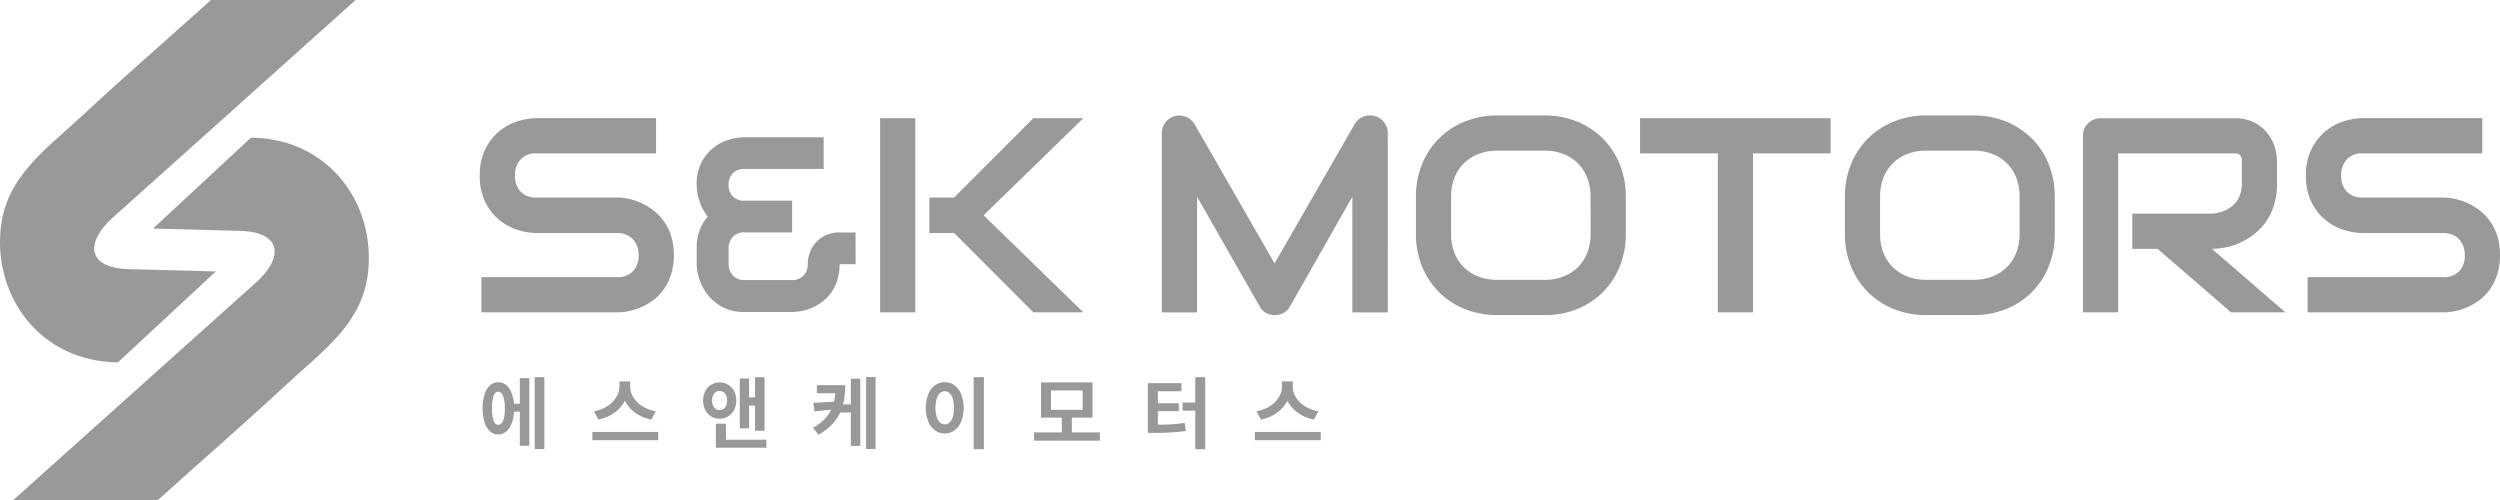 <svg xmlns="http://www.w3.org/2000/svg" width="200.001" height="40" viewBox="0 0 200.001 40">
    <path data-name="패스 1" d="M16.872 0c-3.5 3.155-7.077 6.257-10.284 9.243C3.653 11.975.507 14.111.061 18.237-.53 23.7 3.187 28.921 9.43 28.991l7.835-7.276-6.94-.183C6.9 21.445 6.837 19.363 9.032 17.4L28.447 0z" transform="translate(.001)" style="fill-rule:evenodd;fill:#999"/>
    <path data-name="패스 2" d="M13.594 50.356c3.5-3.155 7.077-6.257 10.284-9.243 2.935-2.732 6.08-4.867 6.527-8.994.591-5.462-3.126-10.684-9.37-10.754L13.2 28.641l6.94.183c3.425.088 3.489 2.17 1.294 4.134L2.02 50.356z" transform="translate(-.956 -10.356)" style="fill-rule:evenodd;fill:#999"/>
    <path data-name="패스 3" d="M194.6 33.472h-2.838v-9.251l-4.994 8.785a1.224 1.224 0 0 1-.514.509 1.5 1.5 0 0 1-.71.173 1.417 1.417 0 0 1-.688-.173 1.239 1.239 0 0 1-.5-.509l-5.015-8.785v9.251h-2.817V19.14a1.414 1.414 0 0 1 1.04-1.376 1.513 1.513 0 0 1 .455-.038 1.541 1.541 0 0 1 .439.1 1.325 1.325 0 0 1 .677.58l6.405 11.144 6.413-11.15a1.38 1.38 0 0 1 .688-.585 1.466 1.466 0 0 1 .915-.054 1.416 1.416 0 0 1 .748.509 1.383 1.383 0 0 1 .292.867z" transform="translate(-83.574 -8.48)" style="fill:#999"/>
    <path data-name="패스 4" d="M231.921 27.189a6.83 6.83 0 0 1-.488 2.611 6.076 6.076 0 0 1-3.407 3.407 6.8 6.8 0 0 1-2.584.482h-3.812a6.844 6.844 0 0 1-2.589-.482 6.115 6.115 0 0 1-2.058-1.348 6.256 6.256 0 0 1-1.36-2.059 6.753 6.753 0 0 1-.493-2.611v-2.968a6.768 6.768 0 0 1 .493-2.605 6.094 6.094 0 0 1 3.418-3.407 6.765 6.765 0 0 1 2.589-.488h3.813a6.725 6.725 0 0 1 2.584.488 6.241 6.241 0 0 1 2.052 1.348 6.109 6.109 0 0 1 1.354 2.058 6.846 6.846 0 0 1 .488 2.605zm-2.821-2.968a4.109 4.109 0 0 0-.265-1.511 3.271 3.271 0 0 0-1.907-1.907 4.047 4.047 0 0 0-1.49-.265h-3.808a4.076 4.076 0 0 0-1.5.265 3.389 3.389 0 0 0-1.165.748 3.3 3.3 0 0 0-.753 1.159 4.11 4.11 0 0 0-.265 1.511v2.968a4.108 4.108 0 0 0 .265 1.511 3.292 3.292 0 0 0 .753 1.159 3.389 3.389 0 0 0 1.165.748 4.076 4.076 0 0 0 1.5.265h3.792a4.078 4.078 0 0 0 1.5-.265 3.393 3.393 0 0 0 1.165-.748 3.3 3.3 0 0 0 .753-1.159 4.107 4.107 0 0 0 .265-1.511z" transform="translate(-101.856 -8.483)" style="fill:#999"/>
    <path data-name="패스 5" d="M264.431 20.949h-6.207v12.717h-2.816V20.949h-6.218v-2.817h15.241z" transform="translate(-117.982 -8.678)" style="fill:#999"/>
    <path data-name="패스 6" d="M297.1 27.189a6.829 6.829 0 0 1-.488 2.611 6.072 6.072 0 0 1-3.407 3.407 6.8 6.8 0 0 1-2.584.482h-3.813a6.844 6.844 0 0 1-2.589-.482 6.117 6.117 0 0 1-2.058-1.348A6.256 6.256 0 0 1 280.8 29.8a6.762 6.762 0 0 1-.493-2.611v-2.968a6.777 6.777 0 0 1 .493-2.605 6.094 6.094 0 0 1 3.418-3.407 6.765 6.765 0 0 1 2.589-.488h3.813a6.725 6.725 0 0 1 2.584.488 6.248 6.248 0 0 1 2.053 1.348 6.115 6.115 0 0 1 1.354 2.058 6.844 6.844 0 0 1 .488 2.605zm-2.816-2.968a4.109 4.109 0 0 0-.265-1.511 3.271 3.271 0 0 0-1.909-1.91 4.047 4.047 0 0 0-1.49-.265h-3.813a4.076 4.076 0 0 0-1.5.265 3.388 3.388 0 0 0-1.165.748 3.3 3.3 0 0 0-.753 1.159 4.111 4.111 0 0 0-.265 1.511v2.968a4.109 4.109 0 0 0 .265 1.511 3.292 3.292 0 0 0 .753 1.159 3.388 3.388 0 0 0 1.165.748 4.076 4.076 0 0 0 1.5.265h3.793a4.078 4.078 0 0 0 1.5-.265 3.388 3.388 0 0 0 1.165-.748 3.3 3.3 0 0 0 .753-1.159 4.107 4.107 0 0 0 .265-1.511z" transform="translate(-132.716 -8.483)" style="fill:#999"/>
    <path data-name="패스 7" d="M332 23.354a5.73 5.73 0 0 1-.238 1.722 4.823 4.823 0 0 1-.645 1.338 4.545 4.545 0 0 1-.937.991 5.661 5.661 0 0 1-1.11.677 5.356 5.356 0 0 1-1.17.384 5.624 5.624 0 0 1-1.11.119l5.882 5.081h-4.354l-5.871-5.081h-2.026V25.77h6.37a3.263 3.263 0 0 0 .969-.222 2.406 2.406 0 0 0 .759-.482 2.068 2.068 0 0 0 .493-.731 2.6 2.6 0 0 0 .173-.98v-1.777a.873.873 0 0 0-.059-.363.441.441 0 0 0-.152-.184.447.447 0 0 0-.2-.071 1.882 1.882 0 0 0-.19-.011h-9.294v12.718h-2.816V19.552a1.422 1.422 0 0 1 .106-.552 1.439 1.439 0 0 1 .3-.455 1.343 1.343 0 0 1 .449-.3 1.463 1.463 0 0 1 .563-.108h10.692a3.394 3.394 0 0 1 1.593.341 3.244 3.244 0 0 1 1.056.856 3.318 3.318 0 0 1 .585 1.11 3.882 3.882 0 0 1 .182 1.112z" transform="translate(-149.838 -8.678)" style="fill:#999"/>
    <path data-name="패스 8" d="M365.885 29.095a4.959 4.959 0 0 1-.211 1.5 4.492 4.492 0 0 1-.558 1.176 3.723 3.723 0 0 1-.812.867 4.984 4.984 0 0 1-.964.585 4.827 4.827 0 0 1-1.013.335 4.723 4.723 0 0 1-.97.108h-10.865V30.85h10.865a1.651 1.651 0 0 0 1.262-.477 1.788 1.788 0 0 0 .45-1.278 2.063 2.063 0 0 0-.119-.715 1.671 1.671 0 0 0-.341-.563 1.51 1.51 0 0 0-.542-.368 1.864 1.864 0 0 0-.71-.13h-6.478a5.03 5.03 0 0 1-1.473-.244 4.427 4.427 0 0 1-1.468-.786 4.28 4.28 0 0 1-1.126-1.419 4.658 4.658 0 0 1-.45-2.145 4.625 4.625 0 0 1 .45-2.14 4.317 4.317 0 0 1 2.594-2.21 5.031 5.031 0 0 1 1.473-.244h9.587v2.817h-9.587a1.617 1.617 0 0 0-1.251.487 1.828 1.828 0 0 0-.45 1.289 1.782 1.782 0 0 0 .45 1.283 1.646 1.646 0 0 0 1.251.472h6.5a4.945 4.945 0 0 1 .964.124 4.827 4.827 0 0 1 1.013.352 4.877 4.877 0 0 1 .959.6 4.036 4.036 0 0 1 .807.872 4.268 4.268 0 0 1 .558 1.17 5.013 5.013 0 0 1 .206 1.495" transform="translate(-165.884 -8.678)" style="fill:#999"/>
    <path data-name="패스 9" d="M88.42 29.095a4.959 4.959 0 0 1-.211 1.5 4.474 4.474 0 0 1-.558 1.176 3.724 3.724 0 0 1-.812.867 4.984 4.984 0 0 1-.964.585 4.828 4.828 0 0 1-1.013.335 4.728 4.728 0 0 1-.97.108H73.027V30.85h10.865a1.652 1.652 0 0 0 1.262-.477 1.788 1.788 0 0 0 .45-1.278 2.062 2.062 0 0 0-.119-.715 1.663 1.663 0 0 0-.341-.563 1.511 1.511 0 0 0-.542-.368 1.864 1.864 0 0 0-.71-.13h-6.478a5.031 5.031 0 0 1-1.473-.244 4.428 4.428 0 0 1-1.468-.786 4.28 4.28 0 0 1-1.126-1.419 4.664 4.664 0 0 1-.45-2.145 4.632 4.632 0 0 1 .45-2.14 4.317 4.317 0 0 1 2.594-2.21 5.031 5.031 0 0 1 1.473-.244H87v2.817h-9.586a1.617 1.617 0 0 0-1.251.487 1.829 1.829 0 0 0-.45 1.289 1.782 1.782 0 0 0 .45 1.283 1.646 1.646 0 0 0 1.251.472h6.5a4.945 4.945 0 0 1 .964.124 4.825 4.825 0 0 1 1.013.352 4.877 4.877 0 0 1 .959.6 4.051 4.051 0 0 1 .807.872 4.282 4.282 0 0 1 .558 1.17 5.012 5.012 0 0 1 .206 1.495" transform="translate(-34.514 -8.678)" style="fill:#999"/>
    <path data-name="패스 10" d="M118.564 31.2H117.3l-.022.033a4.028 4.028 0 0 1-.179 1.246 3.615 3.615 0 0 1-.471.969 3.33 3.33 0 0 1-.683.72 4.025 4.025 0 0 1-.807.493 3.914 3.914 0 0 1-.845.276 4.066 4.066 0 0 1-.807.087h-3.826a3.593 3.593 0 0 1-1.716-.38 3.783 3.783 0 0 1-1.17-.942 3.868 3.868 0 0 1-.682-1.224 4.377 4.377 0 0 1-.244-1.224v-1.307a4.05 4.05 0 0 1 .244-1.479 3.585 3.585 0 0 1 .644-1.078 3.84 3.84 0 0 1-.677-1.267 4.324 4.324 0 0 1-.211-1.278 3.8 3.8 0 0 1 .379-1.777 3.553 3.553 0 0 1 .953-1.175 3.758 3.758 0 0 1 1.241-.65 4.331 4.331 0 0 1 1.24-.2h6.348v2.535h-6.349a1.422 1.422 0 0 0-.525.092 1.13 1.13 0 0 0-.4.265 1.159 1.159 0 0 0-.255.406 1.278 1.278 0 0 0-.076.5 1.249 1.249 0 0 0 .346.948 1.265 1.265 0 0 0 .91.33h3.824v2.535h-3.824a1.18 1.18 0 0 0-.926.369 1.326 1.326 0 0 0-.331.921v1.216a1.3 1.3 0 0 0 .352.948 1.2 1.2 0 0 0 .9.363h3.8a1.234 1.234 0 0 0 .937-.358 1.263 1.263 0 0 0 .341-.91 2.731 2.731 0 0 1 .162-.921 2.445 2.445 0 0 1 1.284-1.4 2.529 2.529 0 0 1 1.089-.222h1.289z" transform="translate(-50.114 -10.064)" style="fill:#999"/>
    <path data-name="패스 11" d="M136.536 33.666h-2.816V18.132h2.816zm13.443 0h-4l-6.337-6.348h-1.982V24.48h1.982l6.337-6.348h4L142 25.9z" transform="translate(-63.311 -8.678)" style="fill:#999"/>
    <path data-name="패스 12" d="M73.471 59.142a1.6 1.6 0 0 1 .437-.722.963.963 0 0 1 .662-.252.977.977 0 0 1 .612.205 1.45 1.45 0 0 1 .433.593 2.949 2.949 0 0 1 .211.922h.474V57.84h.759v5.406H76.3v-2.719h-.465a3.122 3.122 0 0 1-.2.969 1.494 1.494 0 0 1-.438.628.972.972 0 0 1-.624.219.957.957 0 0 1-.662-.255 1.623 1.623 0 0 1-.437-.727 4.089 4.089 0 0 1 0-2.218m.721 2.095c.087.222.214.332.378.327s.3-.1.387-.322a2.623 2.623 0 0 0 .138-.971 2.823 2.823 0 0 0-.136-1.005q-.136-.338-.389-.339t-.378.335a3.873 3.873 0 0 0 0 1.974m4.065 2.275h-.771v-5.755h.771z" transform="translate(-34.713 -27.587)" style="fill:#999"/>
    <path data-name="패스 13" d="M90 62.447h5.267v.664H90zm3.272-2.781a2.212 2.212 0 0 0 .711.715 2.875 2.875 0 0 0 1.094.41l-.354.67a3.236 3.236 0 0 1-1.288-.542 2.656 2.656 0 0 1-.833-.96 2.724 2.724 0 0 1-.839.957 3.268 3.268 0 0 1-1.282.545l-.348-.67a2.861 2.861 0 0 0 1.078-.414 2.237 2.237 0 0 0 .708-.716 1.639 1.639 0 0 0 .25-.836v-.418h.86v.418a1.6 1.6 0 0 0 .243.842" transform="translate(-42.611 -27.894)" style="fill:#999"/>
    <path data-name="패스 14" d="M108.83 58.372a1.293 1.293 0 0 1 .477.515 1.691 1.691 0 0 1 0 1.5 1.276 1.276 0 0 1-1.16.7 1.257 1.257 0 0 1-1.152-.7 1.737 1.737 0 0 1 0-1.5 1.267 1.267 0 0 1 .471-.514 1.349 1.349 0 0 1 1.365 0m-1.208 1.666a.6.6 0 0 0 .21.267.564.564 0 0 0 .626 0 .613.613 0 0 0 .212-.264.983.983 0 0 0 .077-.406 1 1 0 0 0-.077-.408.608.608 0 0 0-.213-.265.575.575 0 0 0-.623 0 .6.6 0 0 0-.212.262.983.983 0 0 0-.076.4 1.032 1.032 0 0 0 .076.412m.221 1.456h.809v1.277h3.238v.644h-4.047zm1.916-3.624h.746v1.511h.474v-1.61h.765v4.281h-.765V60.04h-.474v1.821h-.746z" transform="translate(-50.577 -27.593)" style="fill:#999"/>
    <path data-name="패스 15" d="M125.929 59.933h.62v-2.049h.753v5.375h-.753v-2.675h-.85a3.59 3.59 0 0 1-.666.972 4.6 4.6 0 0 1-1.064.811l-.449-.55a4.3 4.3 0 0 0 .895-.673 3 3 0 0 0 .566-.784l-1.341.136-.088-.683 1.653-.088a4.338 4.338 0 0 0 .1-.677h-1.473V58.4h2.268a6.131 6.131 0 0 1-.171 1.53m1.84-2.176h.759v5.754h-.759z" transform="translate(-58.482 -27.587)" style="fill:#999"/>
    <path data-name="패스 16" d="M140.853 59.13a1.634 1.634 0 0 1 .54-.716 1.308 1.308 0 0 1 .789-.252 1.279 1.279 0 0 1 .776.252 1.66 1.66 0 0 1 .539.716 3.1 3.1 0 0 1 0 2.167 1.659 1.659 0 0 1-.539.718 1.283 1.283 0 0 1-.776.252 1.311 1.311 0 0 1-.789-.252 1.633 1.633 0 0 1-.54-.718 3.111 3.111 0 0 1 0-2.167m.675 1.8a.984.984 0 0 0 .261.452.555.555 0 0 0 .394.15.538.538 0 0 0 .384-.15 1 1 0 0 0 .257-.452 2.862 2.862 0 0 0 0-1.437 1 1 0 0 0-.257-.45.549.549 0 0 0-.384-.154.566.566 0 0 0-.394.154.984.984 0 0 0-.261.45 2.847 2.847 0 0 0 0 1.437m3.778 2.594h-.816v-5.767h.816z" transform="translate(-66.596 -27.587)" style="fill:#999"/>
    <path data-name="패스 17" d="M162.379 63.223h-5.267v-.664h2.219v-1.176h-1.663v-2.821h4.123v2.821h-1.656v1.176h2.245zm-1.385-4.016h-2.529v1.543h2.529z" transform="translate(-74.387 -27.968)" style="fill:#999"/>
    <path data-name="패스 18" d="M174.4 58.239h2.687v.651H175.2v.955h1.676v.632H175.2v1.087q.652-.006 1.149-.036t1-.109l.083.645q-.595.088-1.186.122t-1.395.036h-.451zm4.591 5.286h-.8v-3.086h-1.012v-.651h1.012v-2.03h.8z" transform="translate(-82.57 -27.587)" style="fill:#999"/>
    <path data-name="패스 19" d="M190.668 62.447h5.267v.664h-5.267zm3.272-2.781a2.213 2.213 0 0 0 .711.715 2.875 2.875 0 0 0 1.094.41l-.354.67a3.233 3.233 0 0 1-1.288-.542 2.65 2.65 0 0 1-.833-.96 2.724 2.724 0 0 1-.839.957 3.268 3.268 0 0 1-1.282.545l-.348-.67a2.861 2.861 0 0 0 1.078-.414 2.236 2.236 0 0 0 .708-.716 1.639 1.639 0 0 0 .25-.836v-.418h.86v.418a1.6 1.6 0 0 0 .243.842" transform="translate(-90.274 -27.894)" style="fill:#999"/>
</svg>
